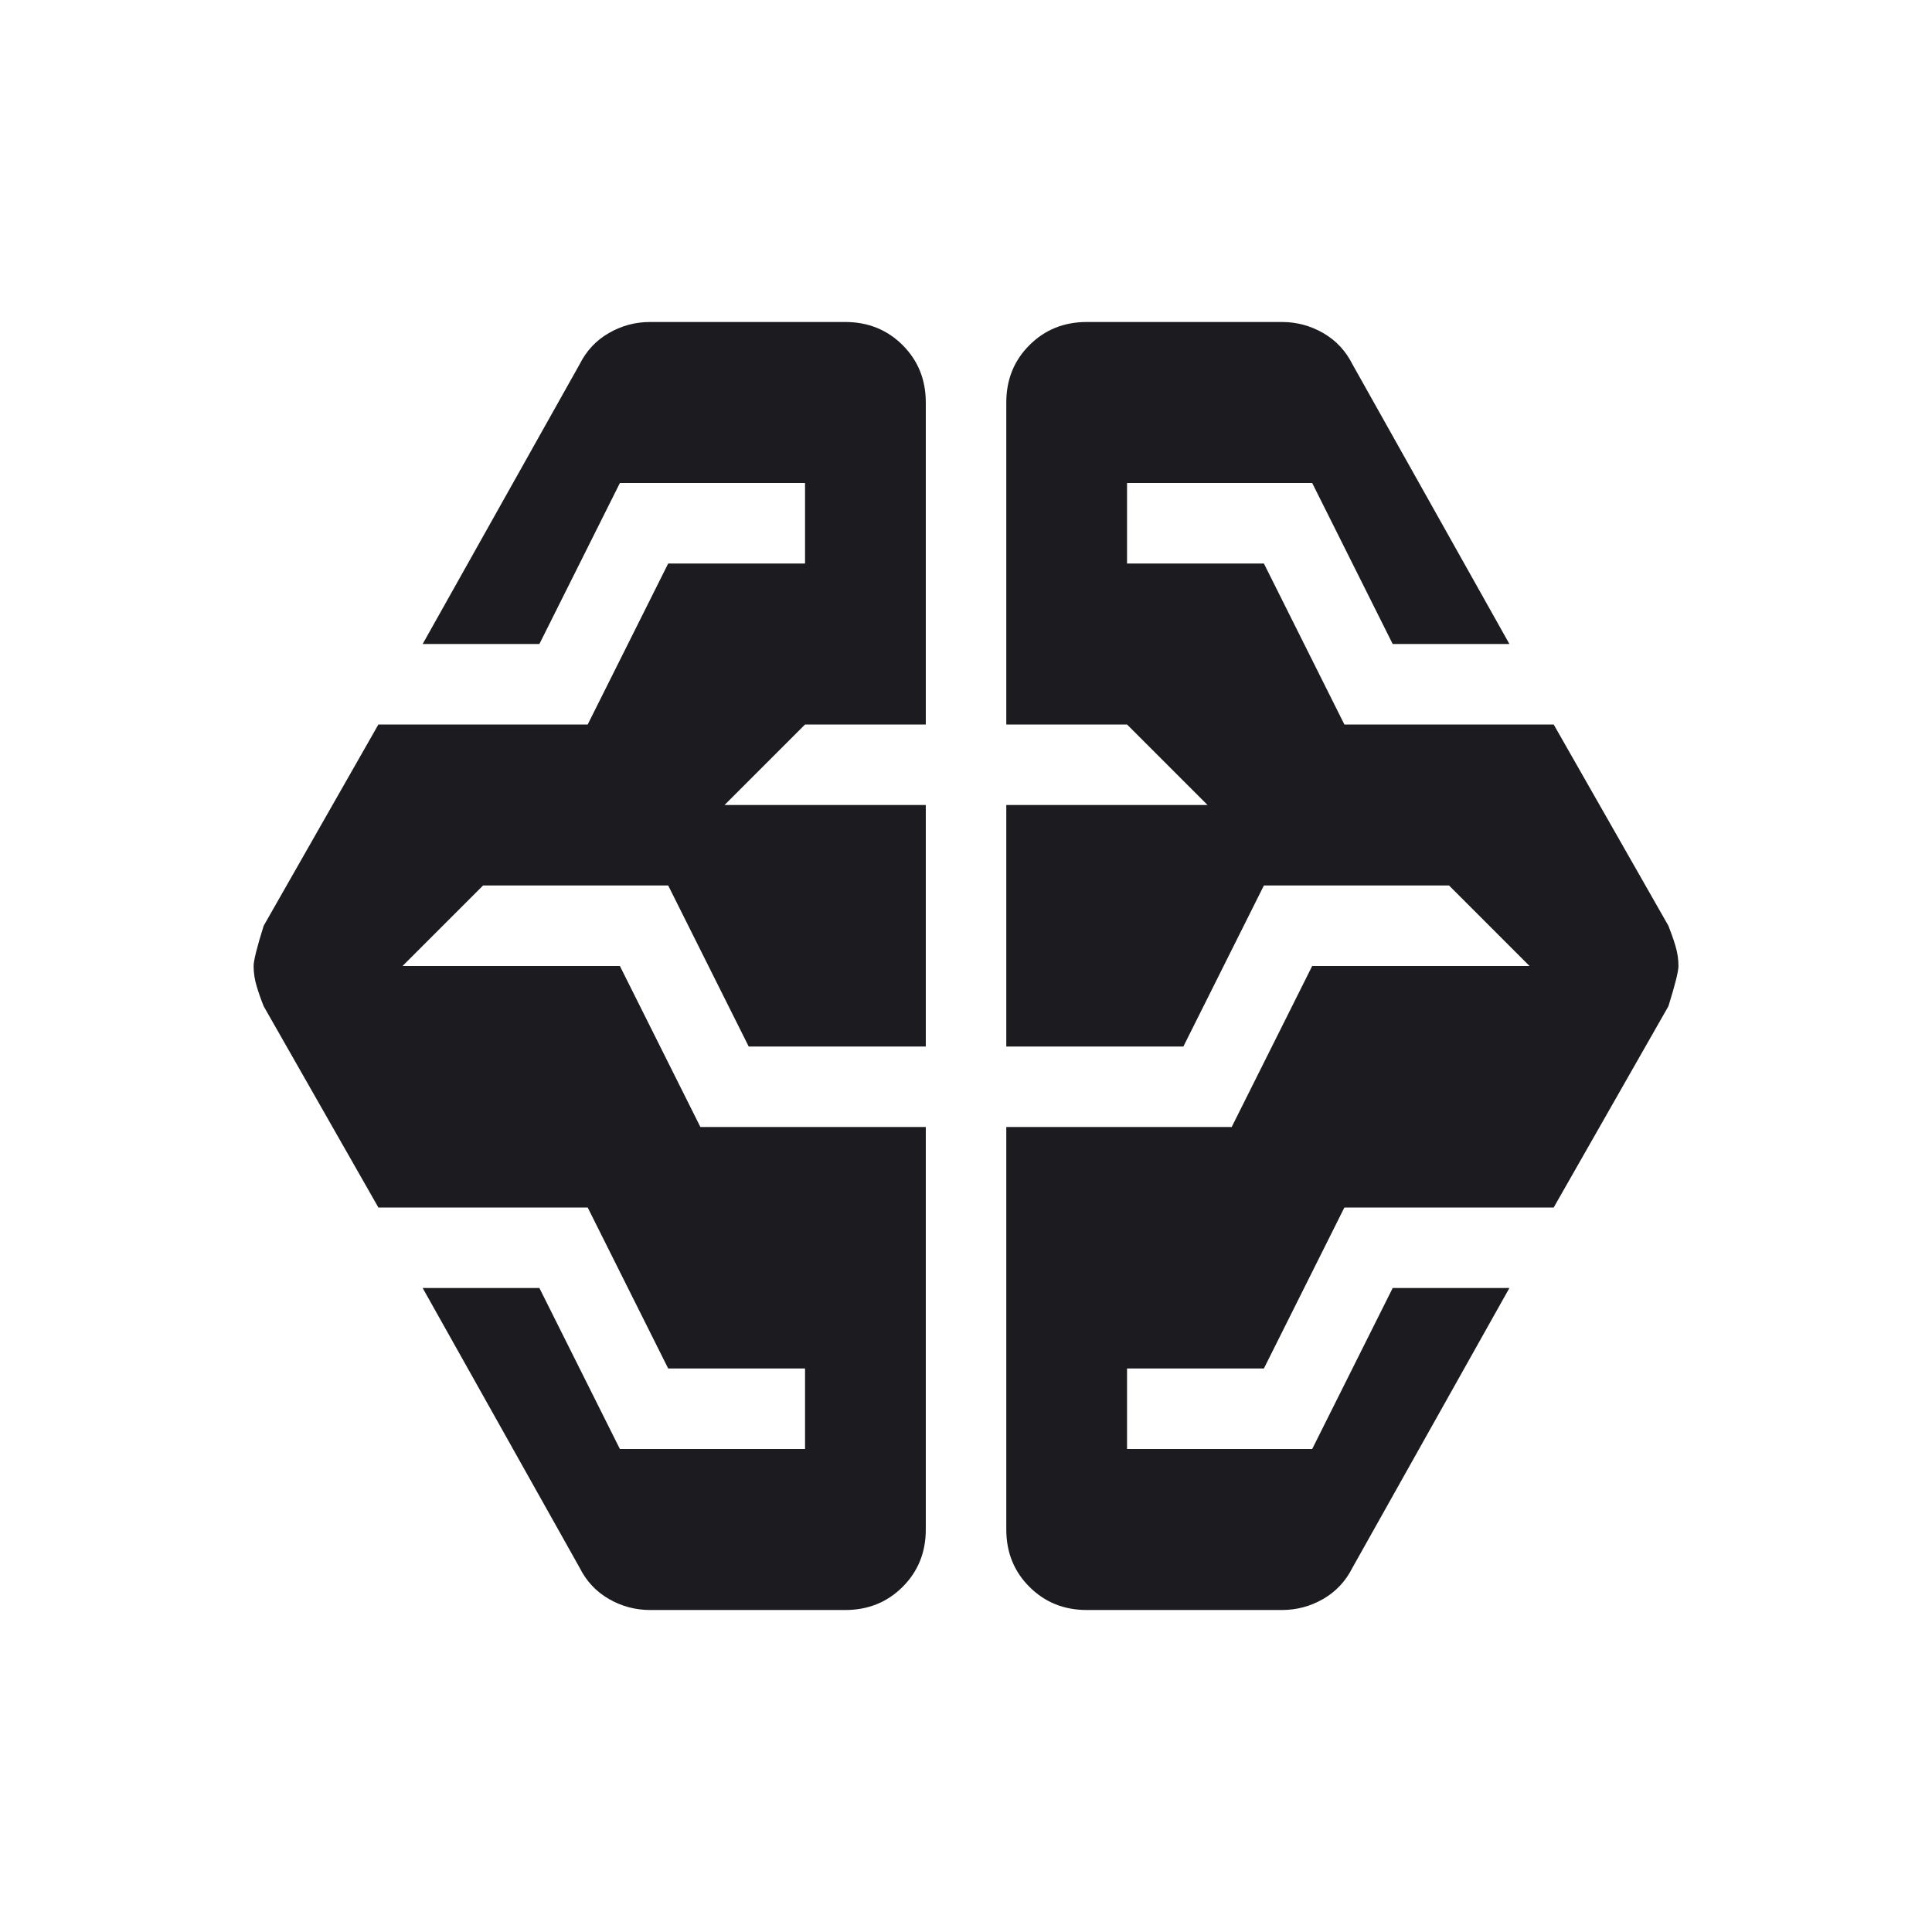 <svg width="48" height="48" viewBox="0 0 48 48" fill="none" xmlns="http://www.w3.org/2000/svg">
<mask id="mask0_428_2098" style="mask-type:alpha" maskUnits="userSpaceOnUse" x="0" y="0" width="48" height="48">
<rect width="48" height="48" fill="#D9D9D9"/>
</mask>
<g mask="url(#mask0_428_2098)">
<path d="M16.151 40C15.784 40 15.442 39.908 15.126 39.725C14.809 39.542 14.567 39.283 14.401 38.95L10.501 32H13.401L15.401 36H20.001V34H16.601L14.601 30H9.401L6.551 25C6.484 24.833 6.426 24.667 6.376 24.5C6.326 24.333 6.301 24.167 6.301 24C6.301 23.867 6.384 23.533 6.551 23L9.401 18H14.601L16.601 14H20.001V12H15.401L13.401 16H10.501L14.401 9.05C14.567 8.717 14.809 8.458 15.126 8.275C15.442 8.092 15.784 8 16.151 8H21.001C21.567 8 22.042 8.192 22.426 8.575C22.809 8.958 23.001 9.433 23.001 10V18H20.001L18.001 20H23.001V26H18.601L16.601 22H12.001L10.001 24H15.401L17.401 28H23.001V38C23.001 38.567 22.809 39.042 22.426 39.425C22.042 39.808 21.567 40 21.001 40H16.151ZM27.001 40C26.434 40 25.959 39.808 25.576 39.425C25.192 39.042 25.001 38.567 25.001 38V28H30.601L32.601 24H38.001L36.001 22H31.401L29.401 26H25.001V20H30.001L28.001 18H25.001V10C25.001 9.433 25.192 8.958 25.576 8.575C25.959 8.192 26.434 8 27.001 8H31.851C32.217 8 32.559 8.092 32.876 8.275C33.192 8.458 33.434 8.717 33.601 9.05L37.501 16H34.601L32.601 12H28.001V14H31.401L33.401 18H38.601L41.451 23C41.517 23.167 41.576 23.333 41.626 23.5C41.676 23.667 41.701 23.833 41.701 24C41.701 24.133 41.617 24.467 41.451 25L38.601 30H33.401L31.401 34H28.001V36H32.601L34.601 32H37.501L33.601 38.95C33.434 39.283 33.192 39.542 32.876 39.725C32.559 39.908 32.217 40 31.851 40H27.001Z" fill="#1C1B1F"/>
</g>
</svg>
